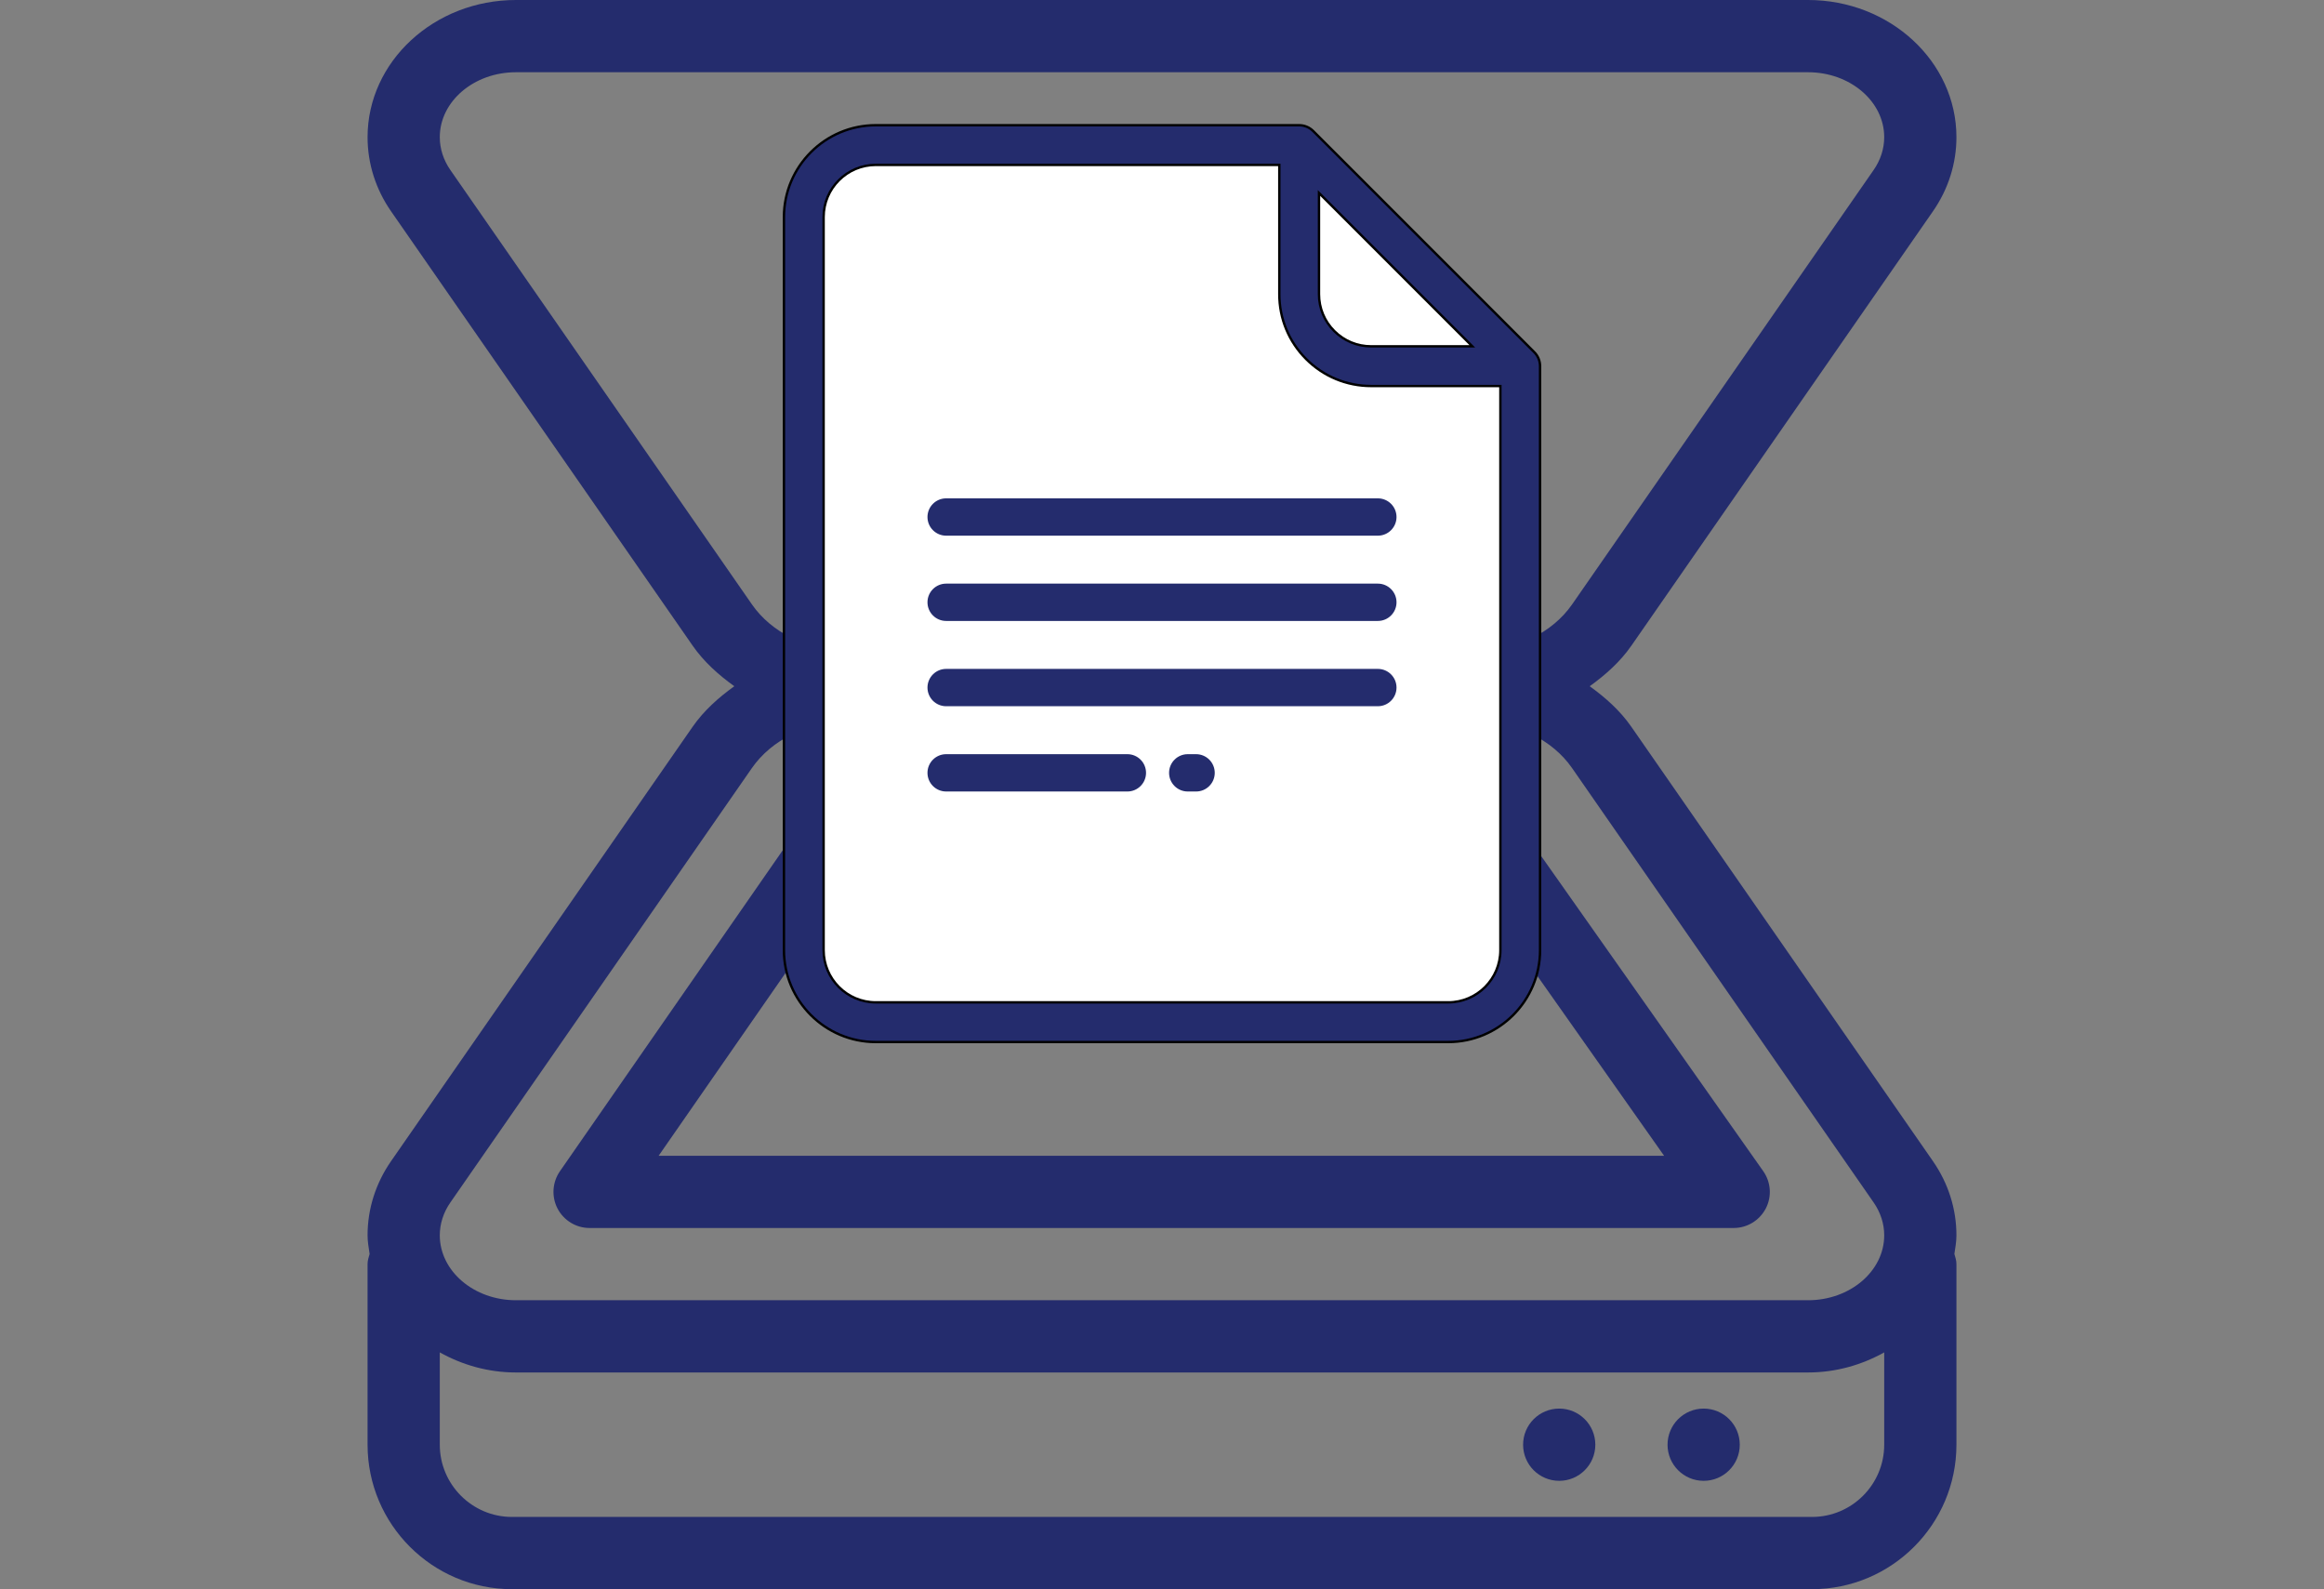 <?xml version="1.0" encoding="UTF-8"?>
<!DOCTYPE svg PUBLIC "-//W3C//DTD SVG 1.1//EN" "http://www.w3.org/Graphics/SVG/1.1/DTD/svg11.dtd">
<!-- Creator: CorelDRAW 2018 (64 Bit Versão de avaliação) -->
<svg xmlns="http://www.w3.org/2000/svg" xml:space="preserve" width="98mm" height="67mm" version="1.1" style="shape-rendering:geometricPrecision; text-rendering:geometricPrecision; image-rendering:optimizeQuality; fill-rule:evenodd; clip-rule:evenodd"
viewBox="0 0 9800 6700"
 xmlns:xlink="http://www.w3.org/1999/xlink">
 <rect x="0" y="0" width="9800" height="6700" fill="#808080" stroke="none"/>
 <defs>
  <style type="text/css">
   <![CDATA[
    .str0 {stroke:black;stroke-width:20;stroke-miterlimit:22.926}
    .fil0 {fill:#242C6D}
    .fil1 {fill:#333333}
    .fil2 {fill:white}
   ]]>
  </style>
 </defs>
 <g id="Camada_x0020_1">
  <g id="_2255381026896">
   <g>
    <g>
     <g>
      <path class="fil0" d="M8150.96 4895.49l-1272.01 -1831.6c-47.27,-67.94 -108.7,-122.62 -175.38,-170.69 66.77,-48.08 128.3,-102.84 175.68,-170.87l1271.71 -1831.44c64.83,-93.4 99.04,-201.51 99.04,-312.59 -0.01,-318.81 -280.75,-578.3 -625.75,-578.3l-5448.52 0c-344.98,0 -625.74,259.49 -625.74,578.3 0,111.08 34.2,219.18 99.04,312.59l1272.01 1831.58c47.27,67.94 108.71,122.63 175.38,170.69 -66.76,48.08 -128.29,102.84 -175.67,170.89l-1271.73 1831.44c-64.83,93.39 -99.03,201.49 -99.03,312.57 0,26.98 4.74,52.74 8.62,78.76 -4.12,13.8 -8.62,27.57 -8.62,42.73l0 761.35c0,335.92 273.32,609.1 609.09,609.1l5481.84 0c335.77,0 609.09,-273.16 609.09,-609.1l0 -761.35c0,-15.18 -4.5,-28.93 -8.62,-42.76 3.88,-26.01 8.62,-51.75 8.62,-78.74 -0.02,-111.07 -34.2,-219.17 -99.05,-312.56zm-6251.52 -4178.28c-29.45,-42.23 -44.91,-90.27 -44.91,-138.89 0,-150.93 143.94,-273.77 321.2,-273.77l5448.52 0c177.26,0 321.21,122.84 321.21,273.77 0,48.62 -15.47,96.66 -44.92,138.89l-1271.42 1831.28c-82.67,118.66 -232.57,192.43 -391.68,192.43l-2674.89 0c-159.11,0 -309.01,-73.77 -391.4,-192.28l-1271.71 -1831.43zm6046.02 5373.72c0,167.87 -136.53,304.53 -304.54,304.53l-5481.84 0c-168.02,0 -304.54,-136.66 -304.54,-304.53l0 -389.2c94.23,52.58 203.37,84.66 321.21,84.66l5448.5 -0.02c117.84,0 226.98,-32.06 321.21,-84.65l0 389.21zm-321.21 -609.1l-5448.52 0c-177.26,0 -321.2,-122.83 -321.2,-273.77 0,-48.62 15.46,-96.66 44.91,-138.88l1271.43 -1831.29c82.68,-118.68 232.58,-192.42 391.69,-192.42l2674.89 0c159.11,0 309.01,73.76 391.4,192.28l1271.7 1831.44c29.46,42.22 44.92,90.26 44.92,138.88 -0.01,150.93 -143.96,273.76 -321.22,273.76z"/>
      <path class="fil0" d="M6361.76 3414.53c-28.25,-40.43 -74.64,-64.54 -124.03,-64.54l-2691.24 -4.01 -0.3 0c-49.96,0 -96.66,24.39 -125.21,65.42l-1059.97 1526.75c-32.12,46.54 -35.98,107.21 -9.81,157.48 26.47,50.11 78.21,81.65 135.01,81.65l4824.54 -0.01c56.81,0 108.86,-31.67 135.33,-82.23 26.17,-50.41 22.01,-111.23 -11.01,-157.76l-1073.31 -1522.75zm-3584.37 1458.19l848.51 -1222.03 2532.44 3.7 858.91 1218.33 -4239.86 0z"/>
      <circle class="fil0" cx="6574.99" cy="6090.93" r="152.28"/>
      <circle class="fil0" cx="7184.09" cy="6090.93" r="152.28"/>
     </g>
    </g>
   </g>
   <g>
   </g>
   <g>
   </g>
   <g>
   </g>
   <g>
   </g>
   <g>
   </g>
   <g>
   </g>
   <g>
   </g>
   <g>
   </g>
   <g>
   </g>
   <g>
   </g>
   <g>
   </g>
   <g>
   </g>
   <g>
   </g>
   <g>
   </g>
   <g>
   </g>
  </g>
  <g id="_2255381015600">
   <path class="fil1 str0" d="M5810.23 2101.07l-1820.46 0c-43.45,0 -78.7,35.23 -78.7,78.67 0,43.45 35.25,78.68 78.7,78.68l1820.46 0c43.45,0 78.67,-35.23 78.67,-78.68 0,-43.47 -35.22,-78.67 -78.67,-78.67z"/>
   <path class="fil1 str0" d="M5810.23 2460.59l-1820.46 0c-43.45,0 -78.7,35.22 -78.7,78.67 0,43.45 35.25,78.67 78.7,78.67l1820.46 0c43.45,0 78.67,-35.22 78.67,-78.67 0,-43.45 -35.22,-78.67 -78.67,-78.67z"/>
   <path class="fil1 str0" d="M5810.23 2820.13l-1820.46 0c-43.45,0 -78.7,35.22 -78.7,78.67 0,43.45 35.25,78.67 78.7,78.67l1820.46 0c43.45,0 78.67,-35.22 78.67,-78.67 0,-43.45 -35.22,-78.67 -78.67,-78.67z"/>
   <path class="fil1 str0" d="M4754 3179.64l-764.25 0c-43.46,0 -78.68,35.23 -78.68,78.68 0,43.45 35.22,78.69 78.68,78.69l764.25 -0.02c43.44,0 78.67,-35.22 78.67,-78.67 0,-43.45 -35.23,-78.68 -78.67,-78.68z"/>
   <path class="fil1 str0" d="M5043.77 3179.64l-35.23 0c-43.46,0 -78.69,35.23 -78.69,78.68 0,43.45 35.23,78.69 78.69,78.69l35.23 -0.02c43.45,0 78.67,-35.22 78.67,-78.67 0,-43.45 -35.22,-78.68 -78.67,-78.68z"/>
   <path class="fil1 str0" d="M6466.21 1488.19l-932.26 -932.25c-14.75,-14.75 -34.76,-23.05 -55.63,-23.05l-1785.2 0c-210.83,0 -382.38,171.56 -382.38,382.42l0 3090.56c0,210.85 171.55,382.42 382.4,382.42l2413.72 0c210.85,0 382.4,-171.57 382.4,-382.42l0 -2462.06c0,-20.85 -8.31,-40.87 -23.05,-55.62z"/>
   <path class="fil2 str0" d="M5557.03 801.58l663.6 663.56 -438.58 0c-60.1,0 -116.63,-23.4 -159.13,-65.91 -42.5,-42.48 -65.89,-99 -65.89,-159.11l0 -438.54z"/>
   <path class="fil2 str0" d="M6106.86 4230.91l-2413.74 0c-124.07,0 -225.02,-100.95 -225.02,-225.06l0 -3090.54c0.02,-124.09 100.95,-225.04 225.02,-225.04l1706.54 0 0 549.83c-0.01,102.14 39.76,198.17 111.98,270.4 72.24,72.23 168.27,112.02 270.41,112.02l549.83 0 0 2383.33c0,124.11 -100.95,225.06 -225.02,225.06z"/>
   <g>
    <path class="fil0" d="M6106.86 4230.9l-2413.73 0c-124.08,0 -225.03,-100.94 -225.03,-225.04l0 -3090.56c0.01,-124.08 100.95,-225.03 225.03,-225.03l1706.53 0 0 549.84c-0.01,102.14 39.76,198.16 111.98,270.39 72.24,72.23 168.26,112.01 270.41,112.01l549.84 0 0 2383.35c0,124.1 -100.95,225.04 -225.03,225.04zm-549.83 -3429.34l663.59 663.59 -438.56 0c-60.11,0 -116.64,-23.41 -159.14,-65.91 -42.49,-42.49 -65.9,-99 -65.89,-159.12l0 -438.56zm909.18 686.63l-932.25 -932.24c-14.77,-14.76 -34.77,-23.05 -55.64,-23.05l-1785.19 0c-210.86,0 -382.39,171.55 -382.39,382.4l0 3090.57c0,210.85 171.55,382.4 382.4,382.4l2413.72 0c210.85,0 382.4,-171.54 382.4,-382.4l0 -2462.05c-0.01,-20.86 -8.31,-40.88 -23.05,-55.63z"/>
    <path class="fil0" d="M5043.76 3179.64l-35.22 0c-43.46,0 -78.69,35.23 -78.69,78.68 0,43.45 35.23,78.68 78.69,78.68l35.22 0c43.45,0 78.68,-35.23 78.68,-78.68 0,-43.45 -35.23,-78.68 -78.68,-78.68z"/>
    <path class="fil0" d="M4753.99 3179.64l-764.24 0c-43.44,0 -78.68,35.23 -78.68,78.68 0,43.45 35.24,78.68 78.68,78.68l764.24 0c43.44,0 78.68,-35.23 78.68,-78.68 0,-43.45 -35.23,-78.68 -78.68,-78.68z"/>
    <path class="fil0" d="M5810.24 2820.12l-1820.48 0c-43.45,0 -78.69,35.22 -78.69,78.68 0,43.45 35.24,78.68 78.69,78.68l1820.48 -0.01c43.44,0 78.67,-35.22 78.67,-78.67 0,-43.46 -35.23,-78.68 -78.67,-78.68z"/>
    <path class="fil0" d="M5810.24 2460.58l-1820.48 0c-43.45,0 -78.69,35.23 -78.69,78.68 0,43.46 35.24,78.68 78.69,78.68l1820.48 0c43.44,0 78.67,-35.22 78.67,-78.68 0,-43.45 -35.23,-78.68 -78.67,-78.68z"/>
    <path class="fil0" d="M5810.24 2101.06l-1820.48 0c-43.45,0 -78.69,35.23 -78.69,78.68 0,43.45 35.24,78.68 78.69,78.68l1820.48 0c43.44,0 78.67,-35.23 78.67,-78.68 0,-43.45 -35.23,-78.68 -78.67,-78.68z"/>
   </g>
  </g>
 </g>
</svg>
